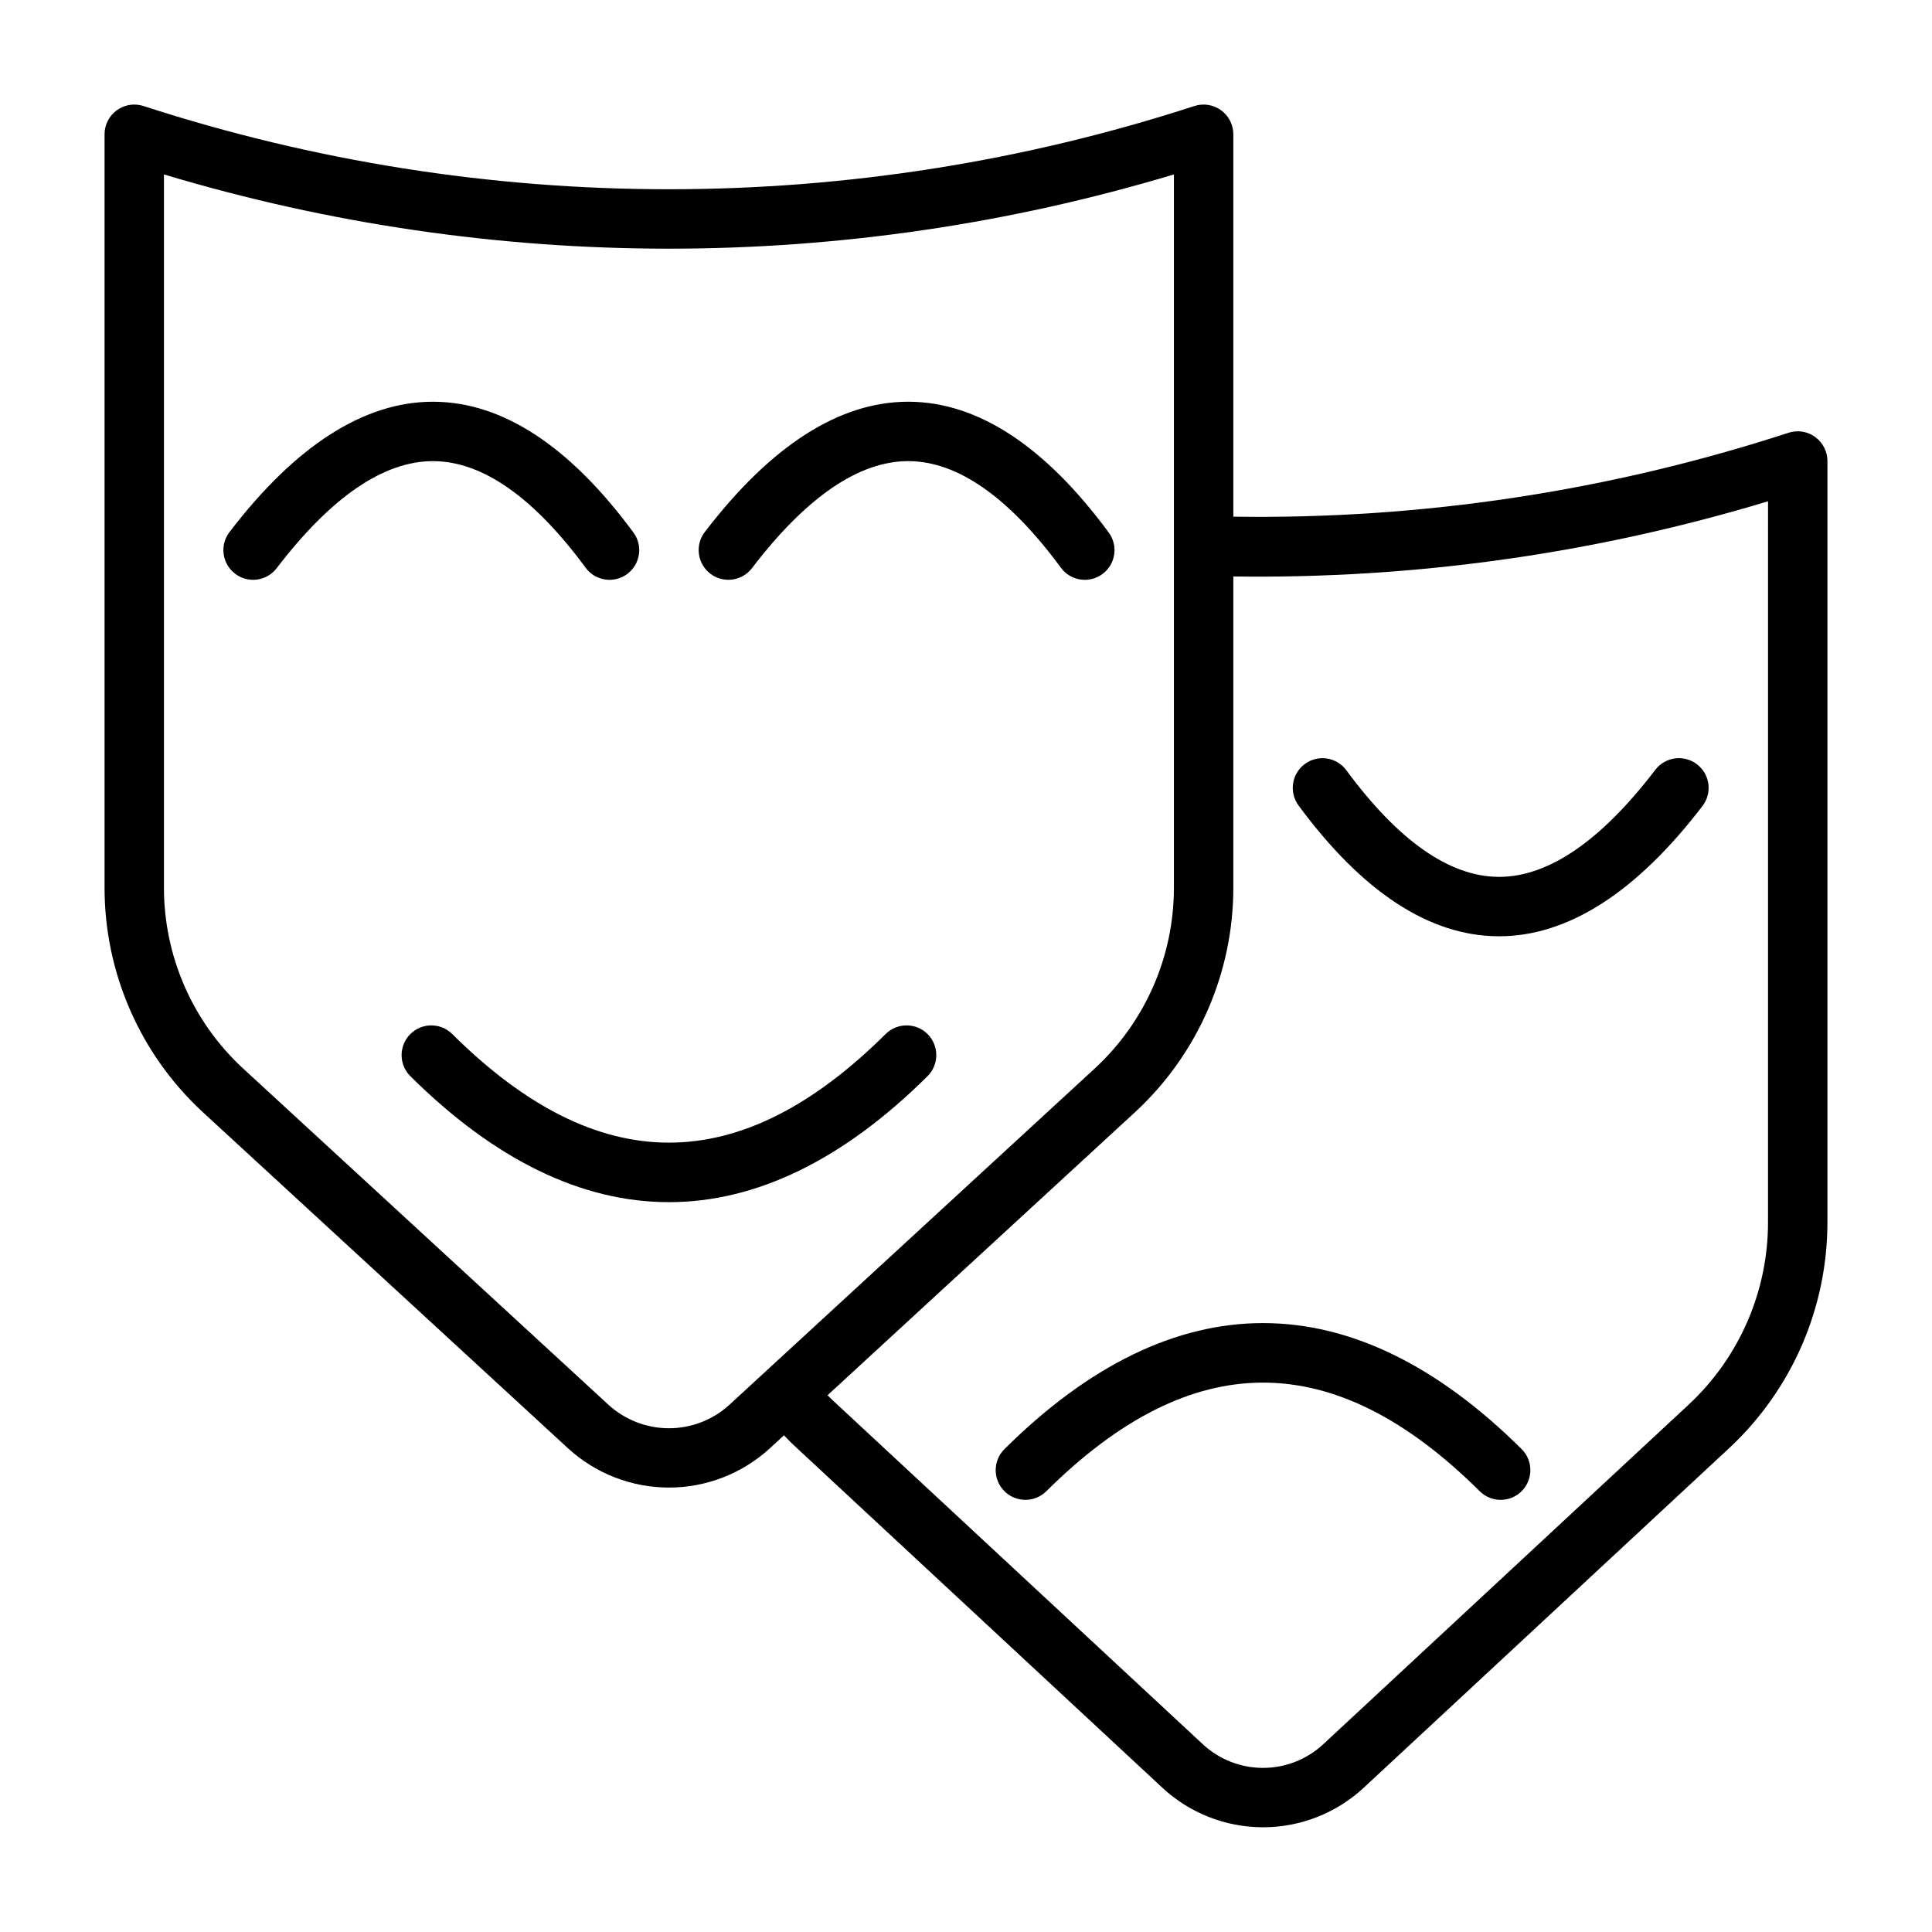 <?xml version="1.0" encoding="UTF-8"?>
<!-- Uploaded to: ICON Repo, www.svgrepo.com, Generator: ICON Repo Mixer Tools -->
<svg fill="#000000" width="800px" height="800px" version="1.1" viewBox="144 144 512 512" xmlns="http://www.w3.org/2000/svg">
 <g>
  <path d="m625.05 259.81c-2.031-1.48-4.648-1.902-7.043-1.133-47.492 15.477-97.215 22.992-147.16 22.246v-101.34c-0.004-2.512-1.203-4.871-3.231-6.356-2.027-1.48-4.641-1.906-7.035-1.148-90.539 29.43-188.07 29.43-278.61 0-2.394-0.758-5.008-0.332-7.035 1.148-2.027 1.484-3.227 3.844-3.227 6.356v199.48c-0.055 22.641 9.379 44.27 26.004 59.641l96.895 89.18c7.289 6.648 16.797 10.336 26.664 10.336 9.863 0.004 19.375-3.68 26.664-10.328l3.82-3.516c1.117 1.156 2.234 2.316 3.371 3.328l96.887 90.039-0.004 0.004c7.254 6.746 16.789 10.496 26.691 10.5 9.902 0.004 19.441-3.738 26.699-10.477l96.887-90.035c16.66-15.539 26.086-37.328 26-60.113v-201.44c0-2.519-1.203-4.883-3.238-6.363zm-319.78 256.49-96.91-89.199c-13.383-12.383-20.969-29.809-20.91-48.043v-188.83c87.289 26.234 180.36 26.234 267.65 0v188.83c0.059 18.238-7.531 35.668-20.926 48.055l-96.898 89.191c-4.375 3.988-10.082 6.199-16.004 6.199-5.922-0.004-11.625-2.215-16-6.203zm307.27-48.684c0.09 18.398-7.504 35.996-20.949 48.555l-96.914 90.066c-4.34 4.035-10.047 6.277-15.973 6.273-5.922 0-11.625-2.246-15.965-6.285l-97.016-90.156c-0.816-0.73-1.621-1.5-2.414-2.316l81.52-75.043c16.633-15.371 26.066-37.008 26.016-59.652v-82.289c47.973 0.68 95.766-6.039 141.7-19.922z"/>
  <path d="m378.7 418.03c-38.637 38.375-76.215 38.375-114.85 0-3.082-3.066-8.07-3.051-11.133 0.031-3.066 3.086-3.051 8.07 0.031 11.137 22.418 22.258 45.473 33.387 68.527 33.387 23.055 0 46.109-11.129 68.527-33.387 3.086-3.066 3.102-8.051 0.035-11.137-3.066-3.082-8.051-3.098-11.137-0.031z"/>
  <path d="m410.15 539.15c3.07 3.082 8.051 3.102 11.141 0.039 38.637-38.375 76.215-38.375 114.85 0 3.082 3.066 8.07 3.051 11.133-0.035 3.066-3.082 3.051-8.066-0.031-11.133-44.832-44.52-92.219-44.52-137.05 0-3.082 3.062-3.098 8.047-0.039 11.129z"/>
  <path d="m258.98 266.21c12.953 0.113 26.492 9.617 40.223 28.25l-0.004 0.004c2.578 3.496 7.508 4.242 11.004 1.664 3.5-2.578 4.246-7.508 1.664-11.004-16.828-22.836-34.578-34.496-52.758-34.656l-0.375-0.004c-18.258 0-36.395 11.625-53.922 34.547-2.633 3.457-1.969 8.391 1.484 11.027 3.453 2.641 8.387 1.984 11.031-1.465 14.383-18.828 28.312-28.367 41.414-28.367z"/>
  <path d="m437.82 285.12c-16.828-22.836-34.578-34.496-52.758-34.656l-0.375-0.004c-18.258 0-36.391 11.625-53.922 34.547-2.633 3.457-1.969 8.391 1.484 11.027 3.449 2.641 8.387 1.984 11.031-1.465 14.383-18.828 28.312-28.367 41.414-28.367l0.238 0.004c12.953 0.113 26.492 9.617 40.223 28.25l-0.004 0.004c2.578 3.496 7.508 4.242 11.004 1.664 3.5-2.578 4.246-7.508 1.664-11.004z"/>
  <path d="m540.89 392.12 0.379 0.004c18.258 0 36.391-11.625 53.922-34.547h-0.004c2.641-3.457 1.98-8.398-1.477-11.039-3.453-2.641-8.398-1.98-11.039 1.477-14.383 18.828-28.312 28.367-41.41 28.367l-0.238-0.004c-12.953-0.113-26.492-9.617-40.223-28.25v-0.004c-2.578-3.496-7.504-4.242-11.004-1.664-3.5 2.582-4.242 7.508-1.664 11.008 16.828 22.836 34.578 34.496 52.758 34.652z"/>
 </g>
</svg>